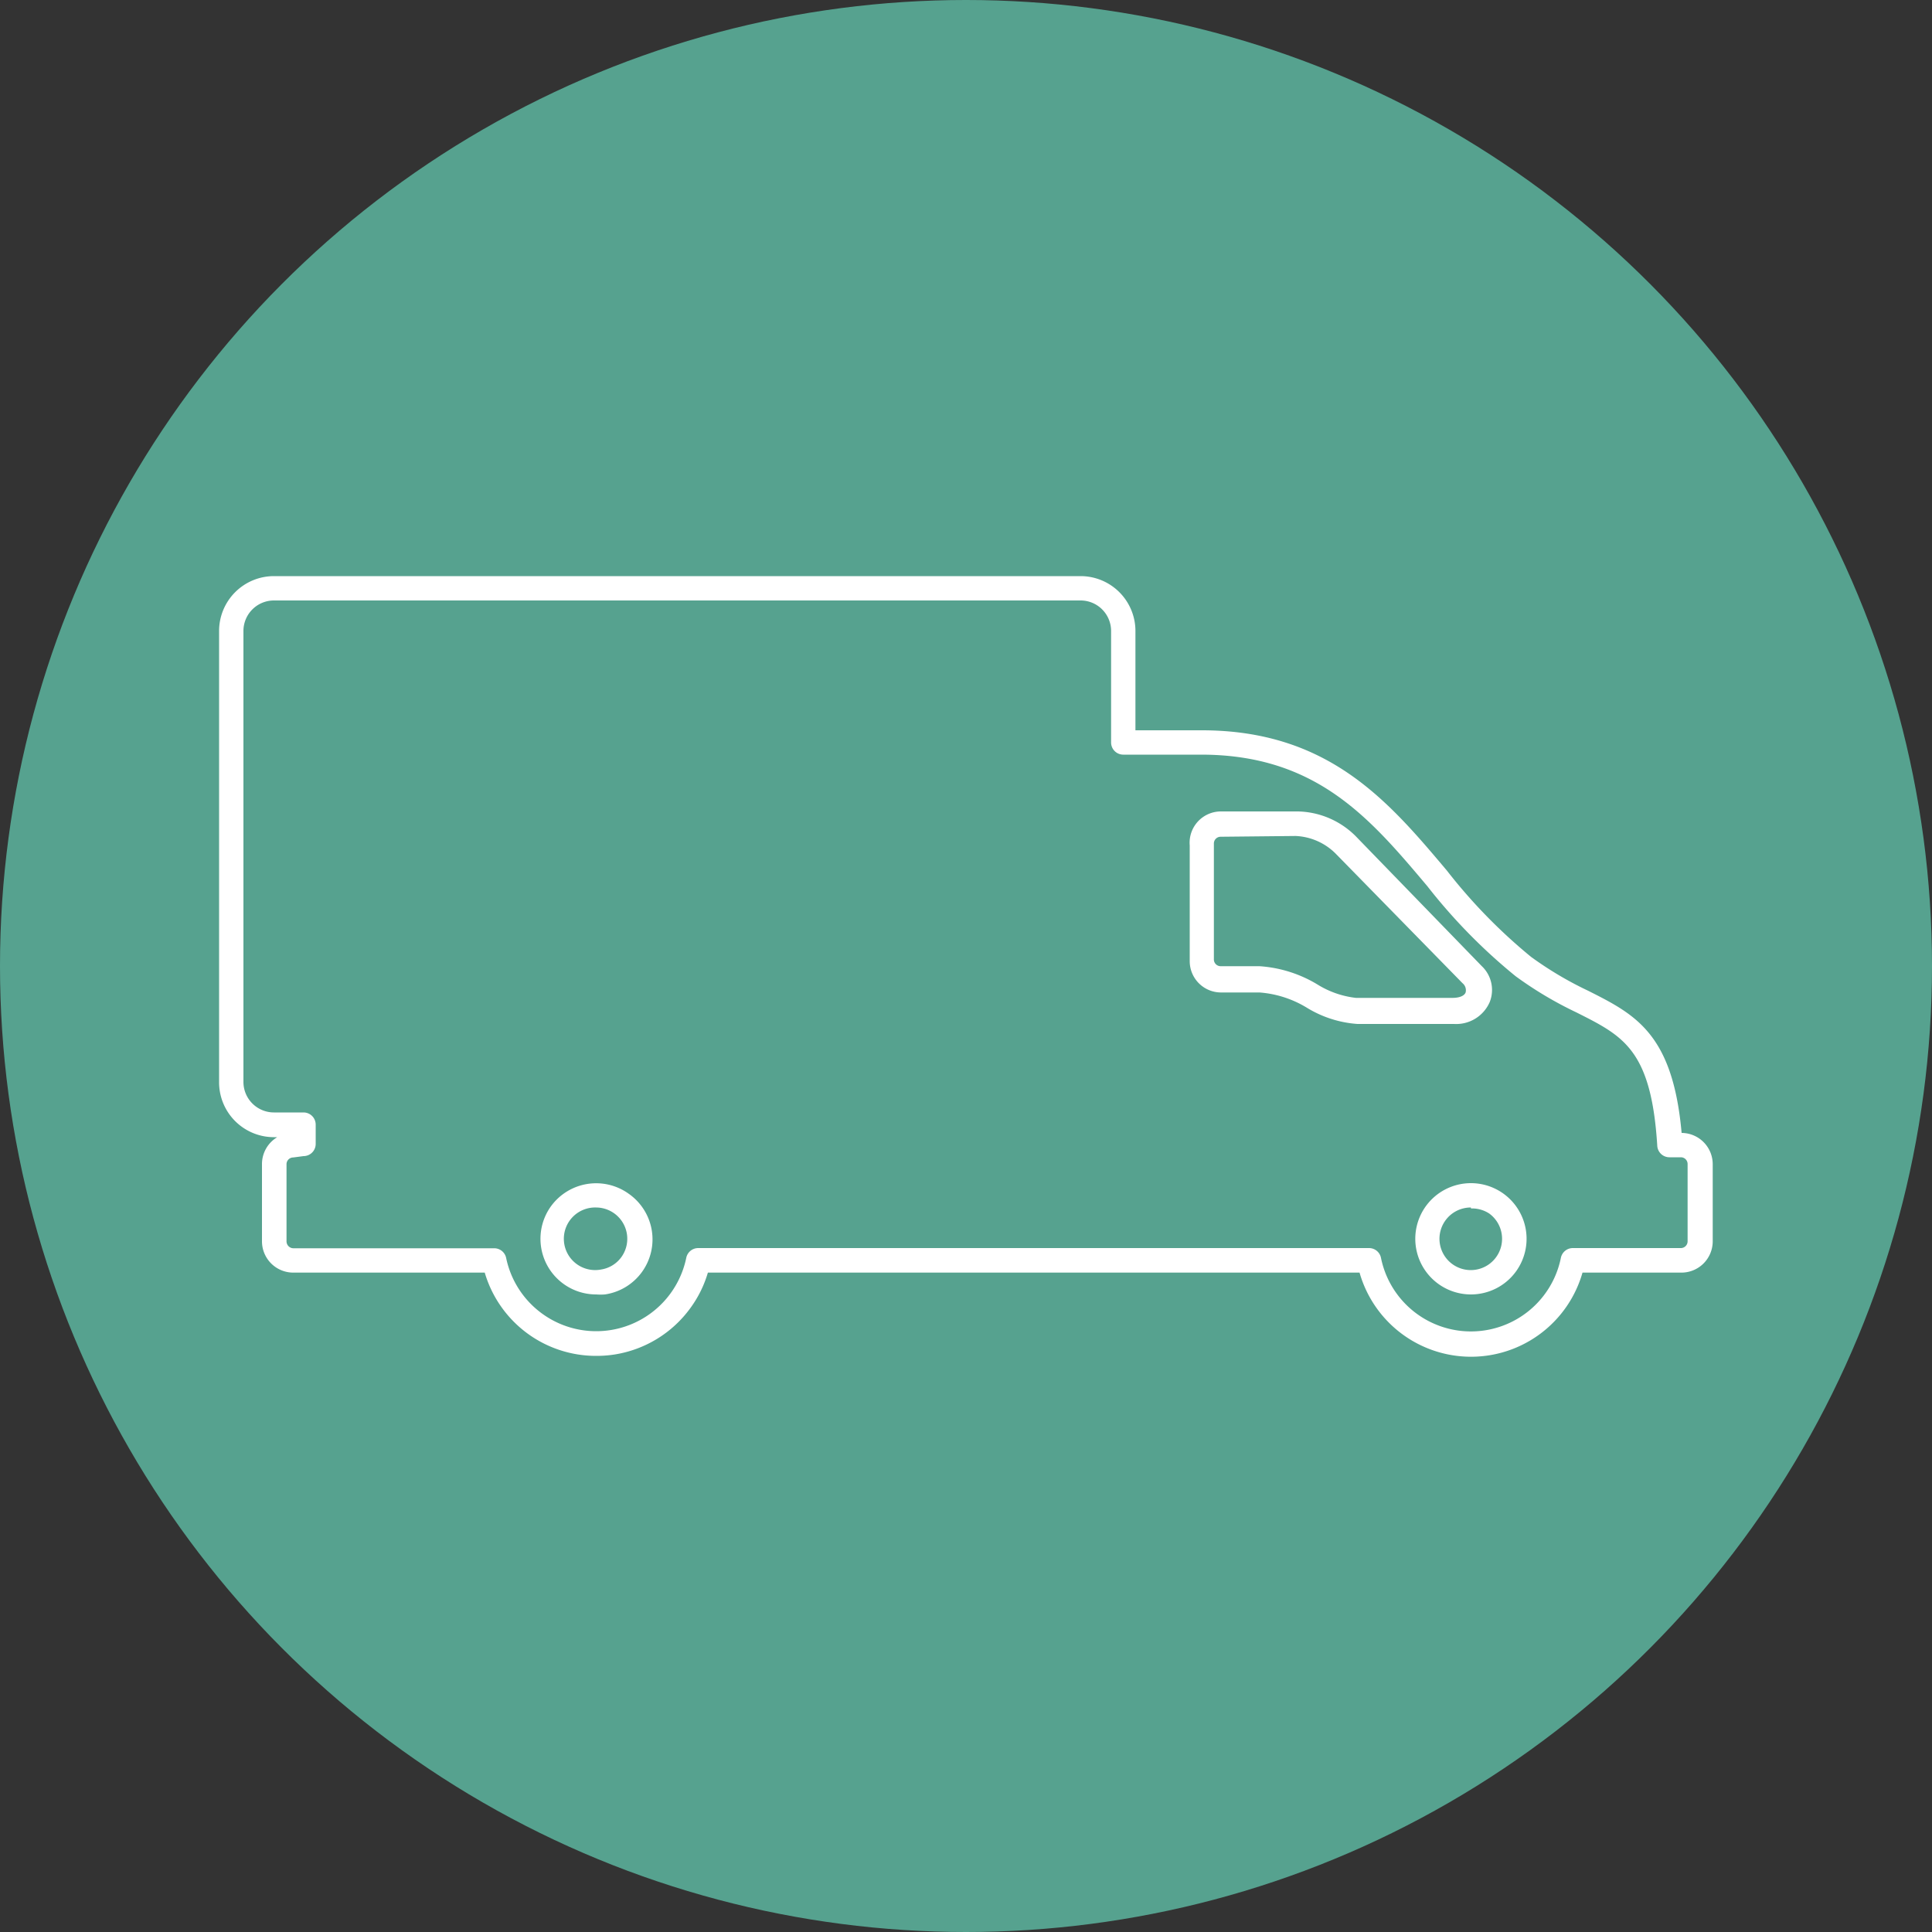 <svg id="Camada_1" data-name="Camada 1" xmlns="http://www.w3.org/2000/svg" viewBox="0 0 100 100"><rect x="0" y="0" width="100" height="100" fill="#333333" stroke="none"/><defs><style>.cls-1{fill:#56a28f;}.cls-2{fill:#fff;}</style></defs><title>eTrac - Icon</title><circle class="cls-1" cx="50" cy="50" r="50"/><path class="cls-2" d="M30.85,70.18a6,6,0,0,1-5.76-4.31H15.18a1.62,1.62,0,0,1-1.62-1.62v-4a1.62,1.62,0,0,1,.79-1.39h-.18A2.84,2.84,0,0,1,11.34,56V32.66a2.84,2.84,0,0,1,2.84-2.84H55.93a2.84,2.84,0,0,1,2.84,2.84V37.8H62.2c6.58,0,9.68,3.69,12.69,7.26a28,28,0,0,0,4.36,4.47,18.35,18.35,0,0,0,2.95,1.75c2.44,1.23,4.38,2.21,4.84,7.36h0a1.62,1.62,0,0,1,1.61,1.62v4A1.62,1.62,0,0,1,87,65.87H81.91a6,6,0,0,1-11.54,0H36.64a5.91,5.91,0,0,1-.91,1.84,6,6,0,0,1-3.93,2.4A6.05,6.05,0,0,1,30.85,70.18ZM15.18,59.91a.35.35,0,0,0-.35.35v4a.36.36,0,0,0,.35.35h10.4a.63.63,0,0,1,.62.51A4.75,4.75,0,0,0,28.07,68a4.76,4.76,0,0,0,7.45-2.89.63.63,0,0,1,.62-.51H70.86a.63.63,0,0,1,.62.51,4.75,4.75,0,0,0,9.31,0,.63.63,0,0,1,.62-.51H87a.35.35,0,0,0,.35-.35v-4a.35.35,0,0,0-.35-.35h-.59a.63.63,0,0,1-.63-.59c-.31-5-1.77-5.69-4.19-6.91a19.44,19.44,0,0,1-3.14-1.87,29,29,0,0,1-4.57-4.66c-2.95-3.5-5.73-6.81-11.72-6.81H58.14a.63.63,0,0,1-.63-.63V32.66a1.58,1.58,0,0,0-1.58-1.58H14.18a1.58,1.58,0,0,0-1.58,1.58V56a1.58,1.58,0,0,0,1.58,1.58h1.53a.63.63,0,0,1,.63.63v1a.63.63,0,0,1-.63.63ZM30.86,67a2.88,2.88,0,0,1-2.33-4.58,2.89,2.89,0,0,1,4-.64A2.88,2.88,0,0,1,31.31,67,3,3,0,0,1,30.86,67Zm0-4.5a1.62,1.62,0,1,0,.25,3.21,1.6,1.6,0,0,0,1.05-.64h0a1.62,1.62,0,0,0-1.3-2.57ZM76.13,67a2.88,2.88,0,1,1,2.33-1.18h0A2.88,2.88,0,0,1,76.13,67Zm0-4.5a1.62,1.62,0,1,0,.95.31A1.62,1.62,0,0,0,76.14,62.55ZM78,65.49h0ZM75.26,53h-5a5.78,5.78,0,0,1-2.6-.83,5.49,5.49,0,0,0-2.47-.8h-2a1.62,1.62,0,0,1-1.61-1.61v-6A1.62,1.62,0,0,1,63.18,42h4a4.35,4.35,0,0,1,3,1.29L76.69,50a1.7,1.7,0,0,1,.42,1.86A1.89,1.89,0,0,1,75.26,53ZM63.18,43.31a.35.35,0,0,0-.35.35v6a.35.35,0,0,0,.35.35h2a6.63,6.63,0,0,1,3,.94,4.8,4.8,0,0,0,2,.7h5c.35,0,.61-.1.68-.28a.47.47,0,0,0-.16-.48l-6.57-6.71a3.12,3.12,0,0,0-2.07-.91Z"/></svg>